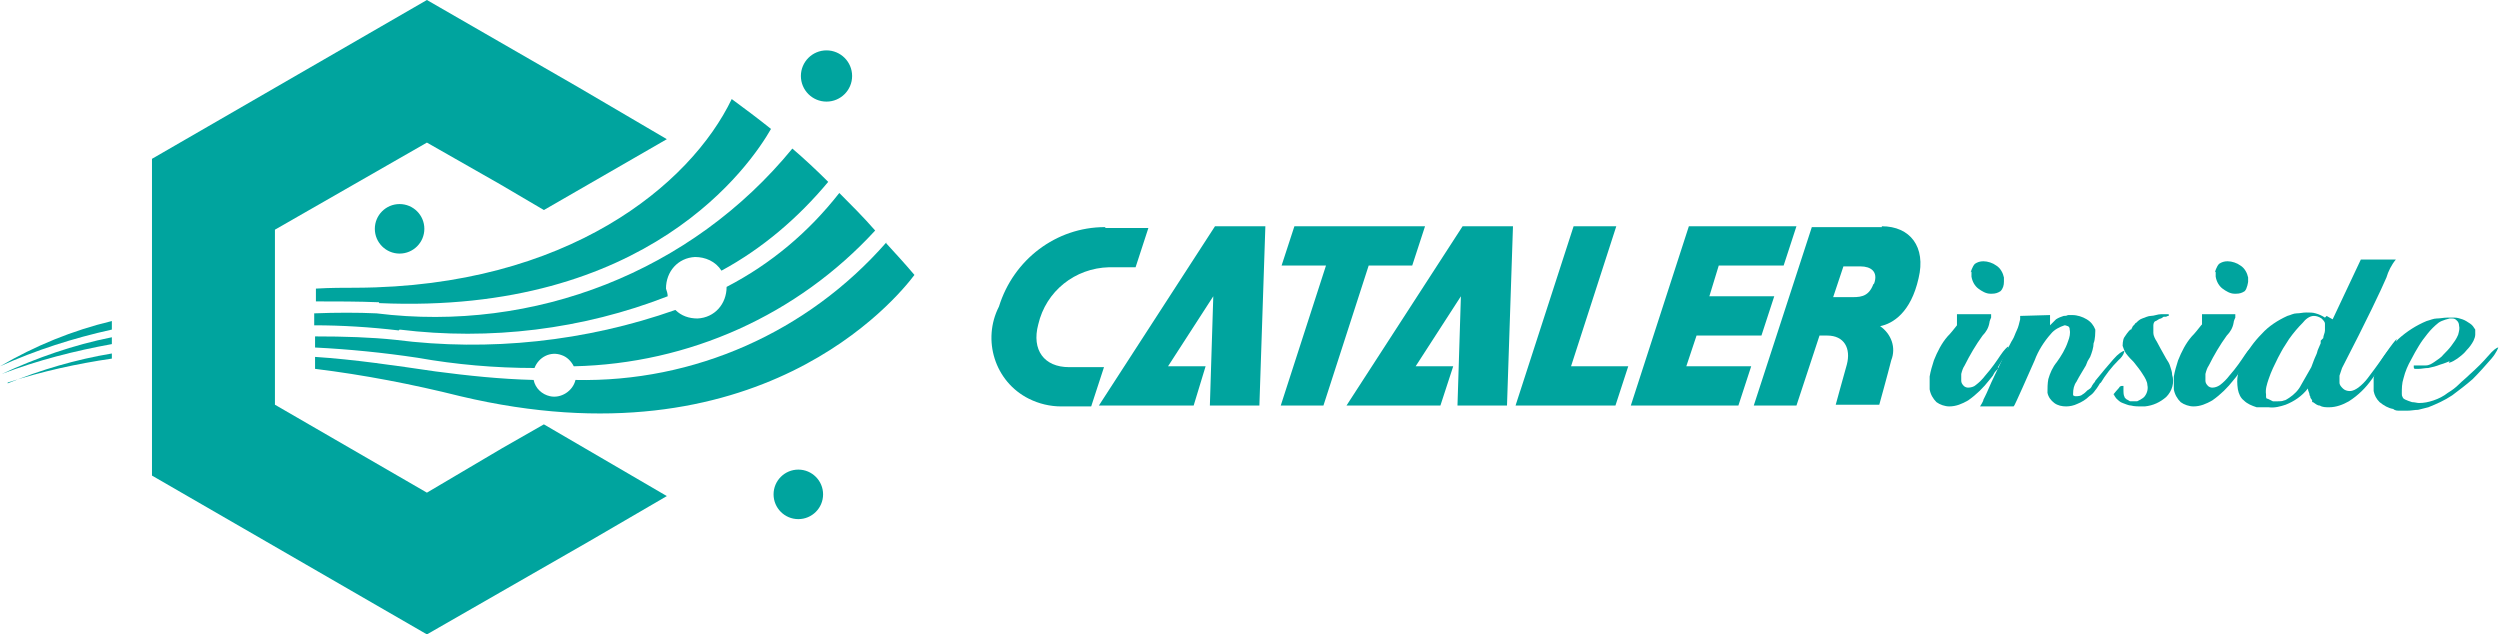 <?xml version="1.0" encoding="UTF-8"?><svg id="_レイヤー_2" xmlns="http://www.w3.org/2000/svg" viewBox="0 0 29.28 7.43"><defs><style>.cls-1{fill:#00a49e;stroke-width:0px;}</style></defs><g id="_レイヤー_1-2"><g id="_レイヤー_2-2"><g id="_テキスト"><path class="cls-1" d="M23.32,3.68h0v.04s-.02.04-.02.06c-.01.06-.04.11-.08.15-.08.11-.15.23-.21.35-.02.03-.03.06-.04.1,0,.03,0,.05,0,.08,0,.02.01.04.03.06.01.01.03.02.05.02.03,0,.07-.01.09-.03.04-.03.08-.07.11-.11.08-.09.14-.18.18-.24s.08-.1.09-.1h0s-.01.08-.03.1c-.03.04-.06.09-.09.14v.02s-.02.02-.02.02c-.02.02-.03.04-.04.06l-.04.05c-.07.09-.15.17-.25.24-.07.04-.14.07-.22.07h0c-.05,0-.11-.02-.15-.05-.04-.04-.07-.09-.08-.15,0-.05,0-.1,0-.15.01-.06.03-.13.05-.19.04-.1.09-.2.16-.28.04-.04.07-.08.11-.13,0,0,0,0,0-.01v-.02s0-.02,0-.02v-.02s0-.03,0-.04c0-.01,0-.02,0-.02h.37ZM23.08,3.19s.02-.07.05-.1c.03-.02.06-.03.1-.03.05,0,.11.02.15.05.05.03.08.09.09.14h0v.02s0,.02,0,.03c0,.04-.01.08-.04.11-.03.02-.06.03-.1.03h-.02c-.05,0-.1-.03-.14-.06-.04-.03-.07-.08-.08-.14h0s0-.02,0-.03v-.03h0Z"/><path class="cls-1" d="M24.6,4.48s-.04.07-.06.09c-.02.03-.04.05-.07.07-.04.04-.09.07-.14.09-.04.02-.09.03-.13.03h0c-.05,0-.1-.01-.14-.04-.04-.03-.07-.07-.08-.12h0c0-.05,0-.11.01-.16.02-.07.05-.14.1-.2.05-.07.1-.15.13-.24.02-.05.03-.1.02-.14,0-.01,0-.03-.02-.04-.01,0-.02-.01-.04-.01-.06.02-.12.05-.16.1-.08.09-.15.2-.19.31-.12.27-.19.43-.21.47s-.03.07-.04.07h-.39s.04-.06.04-.08l.02-.04s.03-.06.05-.11.08-.17.17-.36c.02-.03.03-.07.05-.1s.03-.06.05-.09.03-.07.05-.11c.02-.04.03-.09.04-.13h0v-.02h0v-.02h0s.35-.01.35-.01h0s0,.03,0,.03v.02h0v.04h0v.03s.05-.05.07-.07c.03-.02.06-.03.09-.04.02,0,.03,0,.05-.01.02,0,.03,0,.05,0,.06,0,.12.02.17.05.05.03.08.07.1.12h0v.02s0,.1-.02.14c0,.05-.02.11-.04.16l-.03.05-.02.05c-.04.07-.08.13-.11.19-.03.04-.04.09-.04.14h0v.02s.02.01.02.01h.03s.04,0,.06-.02c.02-.01.04-.03.06-.05l.03-.02s.02-.02.02-.03l.02-.03s.02-.02.02-.03c.08-.1.15-.18.21-.25s.11-.1.13-.1h0s0,.05-.07.11c-.08.08-.15.17-.21.27h0Z"/><path class="cls-1" d="M24.76,4.61s.04-.05.06-.07c0-.01.02-.02.03-.02,0,0,.01,0,.02,0,0,0,0,.01,0,.02h0v.04h0s0,.05.01.06c0,.02.02.03.03.04.01,0,.03.02.04.02.01,0,.03,0,.05,0h.03s.07-.03.09-.06c.03-.04.04-.09.03-.13,0-.04-.03-.09-.05-.12-.03-.05-.07-.1-.11-.15-.03-.03-.06-.06-.09-.1-.02-.03-.03-.06-.04-.09h0s0-.07.02-.1c.02-.03.04-.06.07-.09h.01s.02-.04.02-.04c0,0,.02-.02.02-.02,0,0,.01-.02.02-.02.02-.02.04-.04.07-.05.03-.01.07-.03.1-.03.04,0,.08-.02.12-.02.04,0,.06,0,.08,0h.01s0,.01,0,.02c0,0-.02,0-.03.01h-.03s-.03.02-.03.02c-.02,0-.04.02-.06.03-.02,0-.03.03-.03.05v.02h0v.02h0v.02s0,.02,0,.03c0,.03.02.07.04.1.02.04.06.11.11.2.02.03.04.06.05.1.01.03.02.06.02.09.03.09,0,.19-.07.26-.07.06-.15.1-.25.11h-.06s-.07,0-.1-.01c-.03,0-.07-.02-.1-.03-.03-.01-.05-.03-.08-.06,0-.01-.02-.02-.02-.04h0s-.01,0-.01,0Z"/><path class="cls-1" d="M26.18,3.68h0v.04s-.02.04-.02.06c-.01.06-.04.11-.08.15-.08.11-.15.23-.21.35-.02.03-.03.06-.04.1,0,.03,0,.05,0,.08,0,.02.01.04.03.06.01.01.03.02.05.02.03,0,.06-.01.09-.03.04-.03.08-.07.11-.11.08-.09.14-.18.18-.24s.08-.1.09-.1h0s-.01.07-.03.1c-.03.04-.06.09-.09.14v.02s-.02.02-.02.02l-.04.06s-.03.04-.04.05c-.07.09-.15.17-.25.24-.07.04-.14.07-.22.07h0c-.05,0-.11-.02-.15-.05-.04-.04-.07-.09-.08-.15,0-.05,0-.1,0-.15.01-.06.03-.13.05-.19.04-.1.09-.2.16-.28.04-.04.07-.08.11-.13,0,0,0,0,.01-.01v-.02s0-.02,0-.02v-.02s0-.03,0-.04c0-.01,0-.02,0-.02h.36ZM25.94,3.19s.02-.07.05-.1c.03-.02.06-.03.1-.03.05,0,.11.02.15.05.05.03.08.09.09.14h0v.05s-.01.08-.04.11c-.03.02-.06.03-.1.03h-.02c-.05,0-.1-.03-.14-.06-.04-.03-.07-.08-.08-.14h0s0-.02,0-.03v-.03h0Z"/><path class="cls-1" d="M27.25,3.7s.05.03.07.04l.33-.7h.41c-.05.06-.09.14-.11.21-.06.14-.23.5-.52,1.06-.01.03-.02.06-.03.09,0,.03,0,.05,0,.08,0,.03.02.05.04.07.02.02.05.03.08.03.04,0,.07-.02.1-.04.04-.03.08-.07.11-.11.13-.17.21-.29.26-.36s.08-.1.08-.1h0c-.01.07-.03.12-.07.16-.05.07-.12.18-.22.31-.07.1-.16.19-.27.26-.07.04-.15.07-.23.07-.04,0-.08,0-.11-.02-.03,0-.05-.02-.08-.04h-.01s0-.02,0-.02c0,0-.01-.02-.02-.03,0,0,0-.02-.01-.03,0-.03-.02-.05-.02-.08-.07.09-.16.15-.26.19-.06.02-.13.04-.2.03-.02,0-.04,0-.07,0h-.07c-.06-.02-.11-.04-.15-.08-.04-.03-.06-.08-.07-.13h0c-.01-.07-.01-.12,0-.17.01-.06.03-.12.06-.18.06-.11.13-.21.22-.3.08-.09.19-.16.3-.21.04-.01.07-.03.11-.03.04,0,.07-.01.11-.01.04,0,.08,0,.11.01.04.01.08.03.11.05h0ZM26.56,4.67s.04.02.06.03c.02,0,.04,0,.06,0,.02,0,.05,0,.07-.01.02,0,.04-.02.06-.03.06-.04.11-.09.14-.15.04-.07.08-.14.12-.21l.03-.08s.02-.05.03-.07.01-.04.02-.06l.03-.07v-.03s.02-.02.03-.03c0-.03.02-.06.02-.09,0-.03,0-.05,0-.08,0-.02-.02-.04-.04-.06-.03-.02-.06-.03-.09-.03h0c-.05,0-.1.04-.13.08-.06.06-.11.12-.16.19l-.07.11s-.04.07-.06.11c-.04.08-.08.16-.11.25-.02.06-.04.12-.03.18,0,0,0,.02,0,.03,0,0,0,.01.01.02h0Z"/><path class="cls-1" d="M28.69,4.23s-.07.03-.11.04c-.05.02-.09.03-.14.04-.04,0-.08.01-.11.01-.02,0-.03,0-.04,0-.01,0-.02,0-.02-.02s0-.02,0-.02c.01,0,.02,0,.03,0h.02s.05,0,.09,0c.04,0,.07-.02.1-.04.04-.03.08-.05.11-.09.03-.03.06-.06.09-.1.03-.04.06-.08.08-.13.01-.04.02-.07.01-.11,0-.02-.01-.04-.02-.05-.02-.02-.03-.03-.06-.03h-.03s-.09.02-.13.05c-.05.04-.09.08-.13.13-.04.05-.07.09-.1.14-.03.05-.06.1-.09.16-.04.07-.07.14-.09.22-.02.06-.02.12-.02.18,0,.01,0,.03.01.04,0,.01.01.02.03.03.02.01.05.02.08.03.03,0,.06.01.08.01.06,0,.11-.01.17-.03.06-.02.12-.05.17-.09.05-.03.09-.06.13-.1s.08-.07.12-.11c.09-.08.16-.15.22-.22s.1-.1.12-.1h0s-.02.06-.08.13c-.07.08-.14.16-.22.24-.08.07-.16.13-.24.19-.09.06-.18.1-.28.14-.04.01-.08.02-.12.03-.04,0-.08.01-.13.01-.03,0-.05,0-.08,0-.03,0-.06,0-.08-.02-.06-.01-.11-.04-.16-.08-.04-.04-.06-.08-.07-.13,0-.05,0-.1,0-.15.01-.06.03-.11.06-.16.06-.11.14-.21.23-.3.1-.09.21-.16.33-.21.04-.01.08-.03.12-.03.04,0,.08-.01.12-.01.03,0,.06,0,.09,0,.03,0,.06.01.09.02.03.01.06.03.09.05.03.02.04.04.06.07h0s0,.04,0,.06c0,.02-.01.05-.02.07-.02.04-.05.08-.08.11-.03.04-.07.07-.11.1-.03.02-.06.04-.1.05Z"/><polygon class="cls-1" points="18.4 4.29 18.93 2.65 18.43 2.65 17.75 4.75 18.92 4.75 19.07 4.29 18.4 4.29"/><polygon class="cls-1" points="14.23 2.65 12.87 4.75 13.98 4.75 14.12 4.29 13.68 4.29 14.21 3.47 14.17 4.75 14.75 4.75 14.82 2.65 14.23 2.65"/><polygon class="cls-1" points="17.13 2.65 15.77 4.75 16.87 4.75 17.02 4.29 16.58 4.29 17.11 3.47 17.07 4.75 17.65 4.75 17.72 2.65 17.13 2.65"/><polygon class="cls-1" points="16.69 2.65 15.16 2.65 15.01 3.11 15.53 3.11 15 4.75 15.5 4.75 16.03 3.11 16.54 3.11 16.69 2.65"/><path class="cls-1" d="M12.94,2.66c-.57,0-1.07.38-1.24.93-.2.39-.05.88.35,1.08.12.06.25.09.38.09h.35l.15-.46h-.41c-.29,0-.44-.2-.36-.5.09-.39.43-.66.83-.67h.31l.15-.46h-.5Z"/><polygon class="cls-1" points="20.89 3.11 21.04 2.65 19.78 2.65 19.1 4.75 20.36 4.75 20.51 4.29 19.75 4.29 19.87 3.93 20.63 3.93 20.78 3.47 20.02 3.47 20.13 3.11 20.89 3.11"/><path class="cls-1" d="M22.04,2.66h-.82l-.68,2.09h.5l.27-.82h.09c.2,0,.28.15.23.34-.04.14-.13.47-.13.47h.51s.1-.36.14-.52c.06-.15,0-.31-.13-.4.15-.03.36-.16.45-.56.09-.37-.1-.61-.43-.61ZM21.94,3.33c-.06.16-.17.15-.28.15h-.19l.12-.36h.2c.12,0,.21.06.16.2h0Z"/><circle class="cls-1" cx="9.68" cy=".89" r=".3"/><circle class="cls-1" cx="4.68" cy="2.68" r=".29"/><circle class="cls-1" cx="9.35" cy="5.79" r=".29"/><path class="cls-1" d="M4.44,3.55c3.15.14,4.35-1.62,4.59-2.04-.15-.12-.31-.24-.46-.35-.48,1-1.92,2.2-4.4,2.21-.14,0-.3,0-.47.01v.15c.24,0,.49,0,.74.01Z"/><path class="cls-1" d="M0,4.29c.42-.19.86-.33,1.31-.43v-.1c-.46.11-.9.29-1.31.53Z"/><path class="cls-1" d="M4.68,3.86c1.06.13,2.14,0,3.14-.39,0-.03-.01-.06-.02-.09,0-.2.14-.36.34-.37.12,0,.24.05.31.16.48-.26.9-.62,1.25-1.04-.14-.14-.28-.27-.42-.39-1.18,1.44-3.02,2.16-4.87,1.93-.22-.01-.47-.01-.73,0v.14c.32,0,.65.02.99.06Z"/><path class="cls-1" d="M.02,4.38c.42-.16.85-.27,1.29-.35v-.08c-.45.09-.88.24-1.29.43Z"/><path class="cls-1" d="M.09,4.48c.4-.13.81-.22,1.22-.28v-.06c-.42.07-.83.19-1.22.35Z"/><path class="cls-1" d="M4.89,4.19c.45.08.91.12,1.37.12.05-.13.19-.2.32-.15.06.02.11.07.14.13,1.35-.03,2.62-.6,3.53-1.59-.14-.16-.28-.3-.42-.44-.36.46-.8.83-1.32,1.1h0c0,.2-.14.36-.34.37-.1,0-.19-.03-.26-.1-1.05.37-2.18.49-3.28.35-.28-.03-.6-.04-.94-.04v.13c.4.02.8.06,1.2.12Z"/><path class="cls-1" d="M10.38,2.84c-.92,1.05-2.25,1.64-3.64,1.61-.03.13-.17.22-.3.19-.09-.02-.17-.09-.19-.19-.39-.01-.77-.05-1.15-.1-.48-.07-.95-.14-1.41-.17v.14c.57.07,1.14.18,1.7.32,3.49.83,5.11-1.14,5.32-1.42-.11-.13-.22-.25-.33-.37Z"/><polygon class="cls-1" points="6.37 4.97 5.88 5.25 5.88 5.25 5 5.77 3.22 4.74 3.22 2.69 5 1.67 5.86 2.16 5.86 2.16 6.37 2.46 7.81 1.63 6.77 1.02 6.77 1.02 5 0 1.78 1.86 1.78 5.57 5 7.43 6.9 6.34 6.9 6.34 7.81 5.81 6.37 4.97"/></g></g></g></svg>